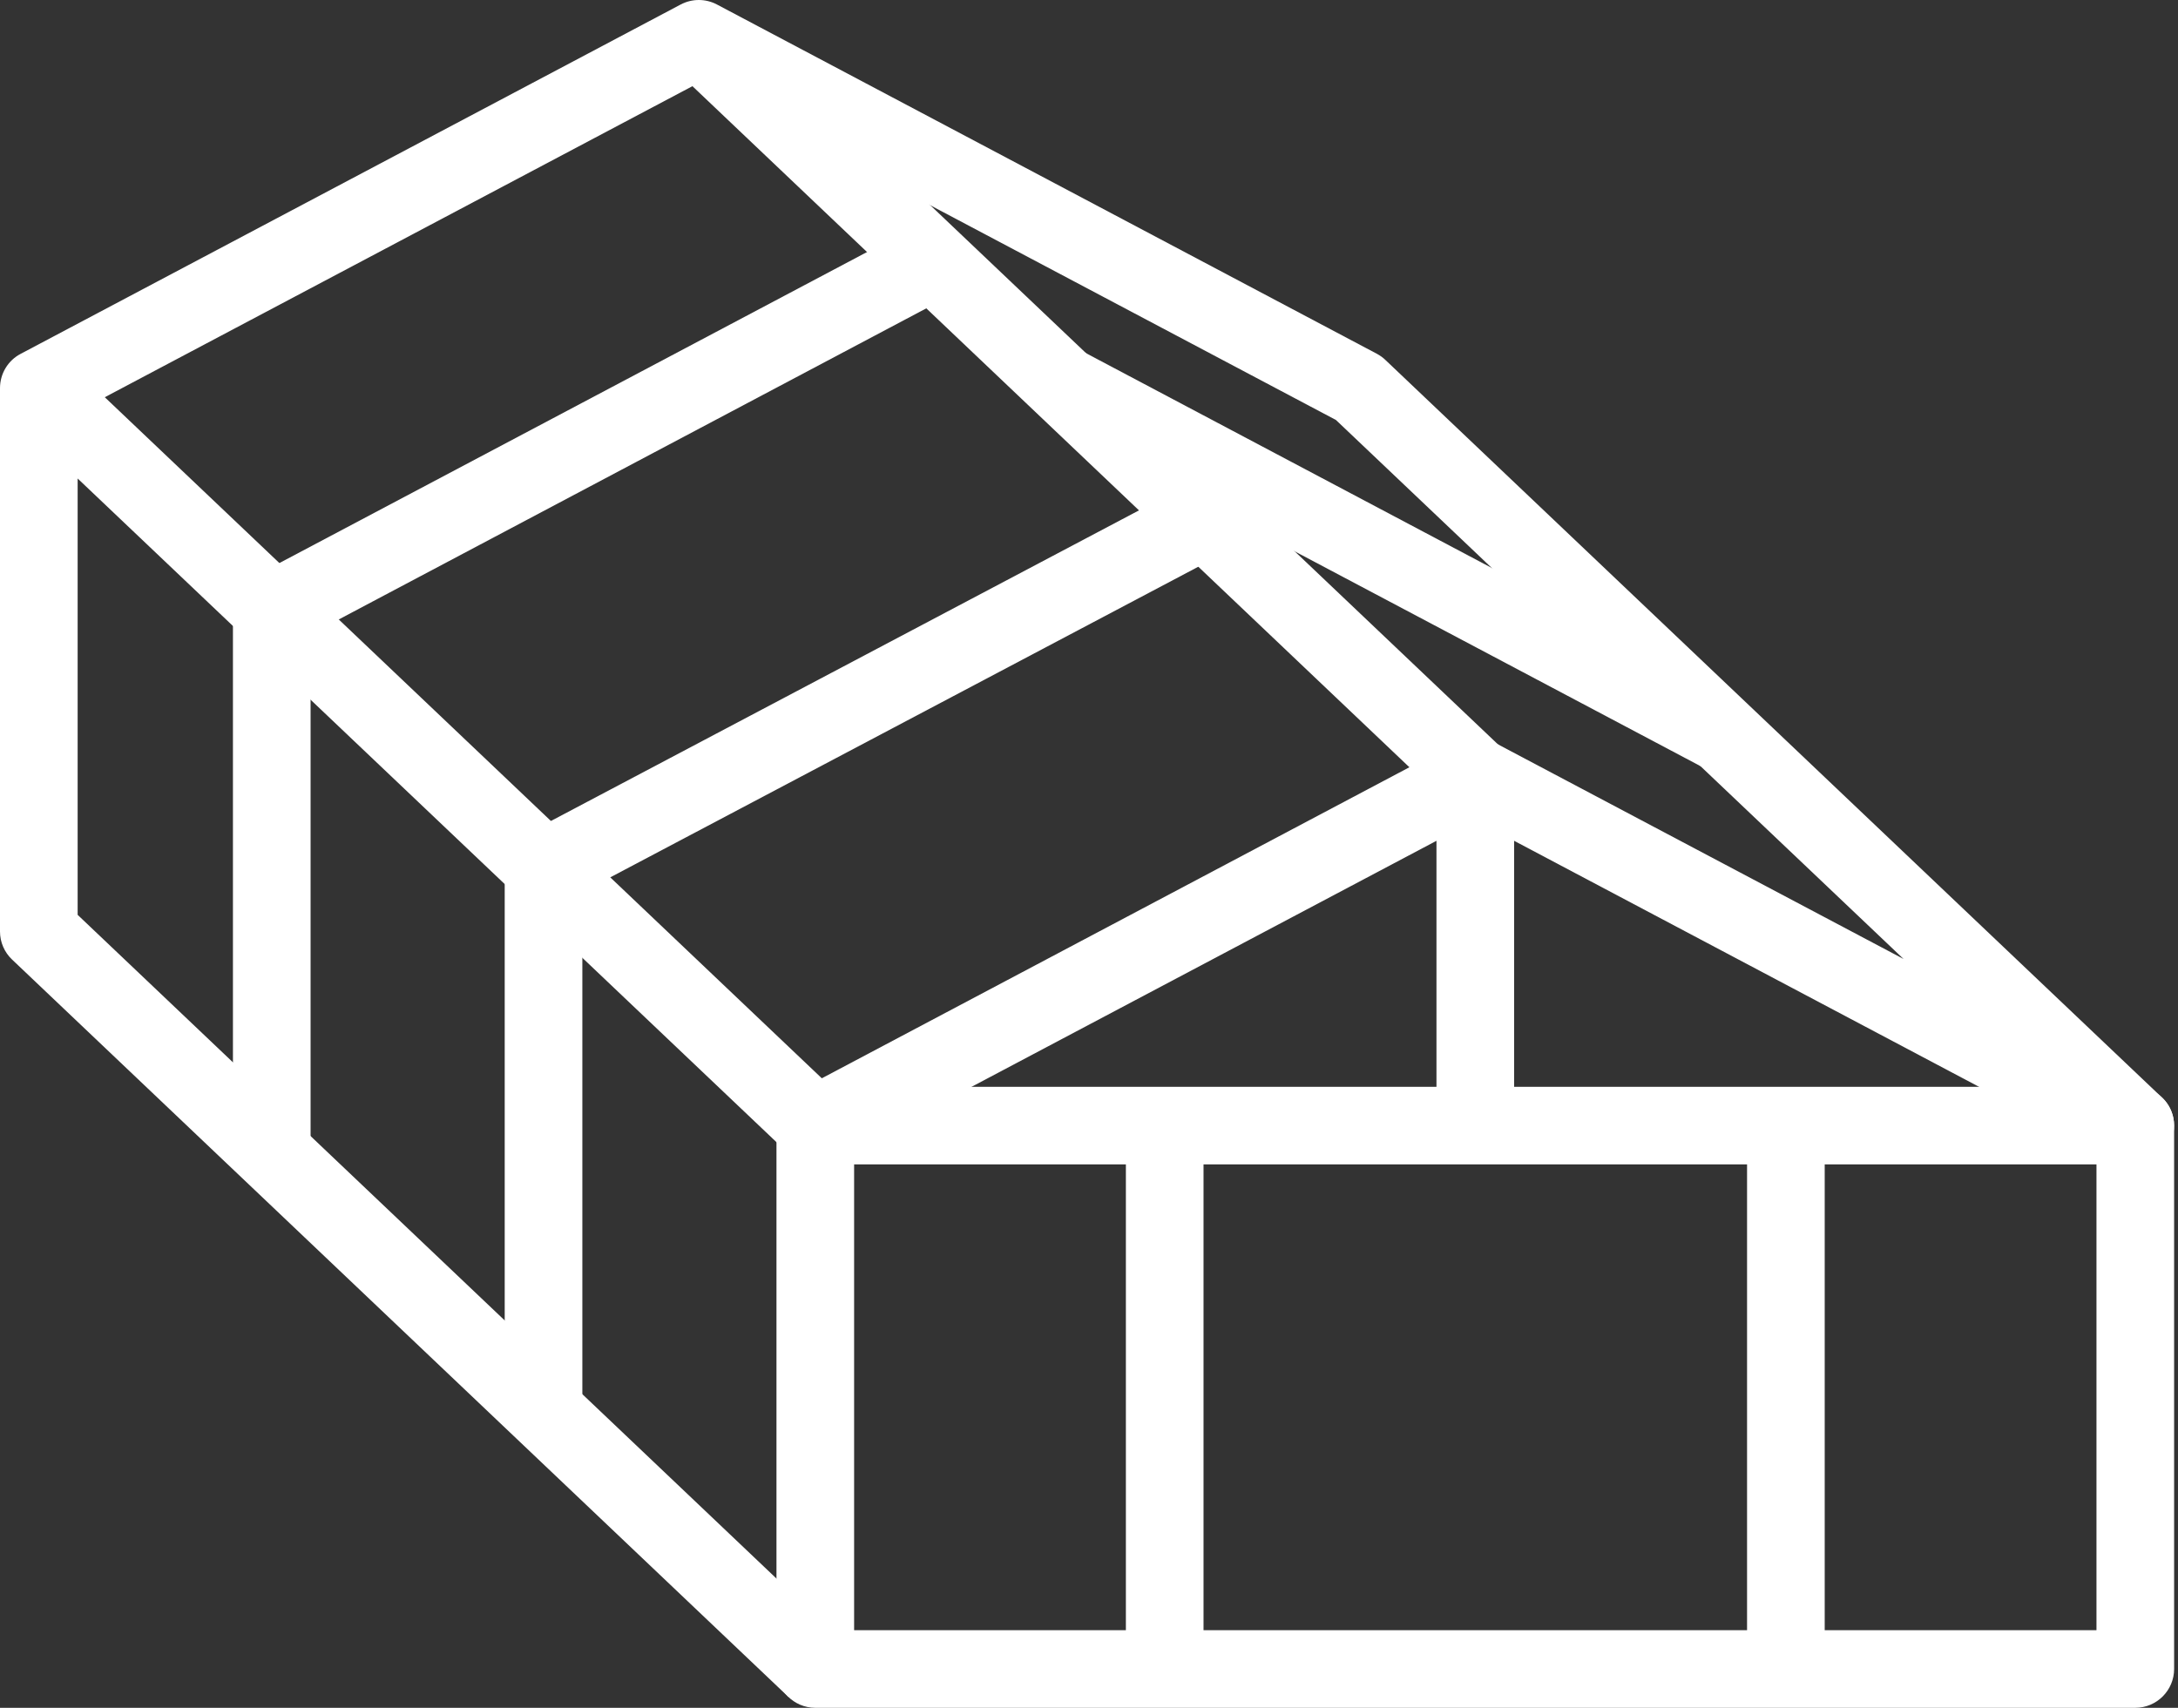 <?xml version="1.0" encoding="UTF-8" standalone="no"?><svg xmlns="http://www.w3.org/2000/svg" xmlns:xlink="http://www.w3.org/1999/xlink" fill="#ffffff" height="44" preserveAspectRatio="xMidYMid meet" version="1" viewBox="0.0 -0.0 56.1 44.0" width="56.1" zoomAndPan="magnify"><rect x="0.0" y="-0.0" width="56.1" height="44.0" fill="#333333" stroke="none"/><g id="change1_1"><path d="M 22 42 L 54 42 L 54 30 L 22 30 Z M 55 44 L 21 44 C 20.449 44 20 43.551 20 43 L 20 29 C 20 28.449 20.449 28 21 28 L 55 28 C 55.551 28 56 28.449 56 29 L 56 43 C 56 43.551 55.551 44 55 44" fill="inherit"/><path d="M 2.699 10.234 L 21.168 27.781 L 37.531 19.117 C 37.824 18.961 38.176 18.961 38.469 19.117 L 49.031 24.707 L 34.41 10.82 L 18 2.133 Z M 20.312 43.723 L 0.312 24.723 C 0.113 24.535 0 24.273 0 24 L 0 10 C 0 9.629 0.203 9.289 0.531 9.117 L 17.531 0.117 C 17.824 -0.039 18.176 -0.039 18.469 0.117 L 35.469 9.117 C 35.547 9.16 35.621 9.211 35.688 9.277 L 55.688 28.277 C 56.051 28.617 56.102 29.176 55.812 29.586 C 55.52 29.988 54.977 30.117 54.531 29.883 L 38 21.133 L 21.469 29.883 C 21.09 30.086 20.621 30.023 20.312 29.723 L 2 12.328 L 2 23.57 L 21.688 42.273 L 20.312 43.723" fill="inherit"/><path d="M 39 29 L 37 29 L 37 20.43 L 17.312 1.723 L 18.688 0.277 L 38.688 19.277 C 38.887 19.465 39 19.727 39 20 L 39 29" fill="inherit"/><path d="M 15 36.414 L 13 36.414 L 13 22.414 C 13 22.043 13.207 21.672 13.531 21.5 L 30.566 12.5 L 31.5 14.266 L 15 22.984 L 15 36.414" fill="inherit"/><path d="M 8 29.758 L 6 29.758 L 6 15.758 C 6 15.527 6.082 15.305 6.227 15.125 C 6.312 15.023 6.441 14.906 6.559 14.844 L 23.559 5.844 L 24.492 7.609 L 8 16.344 L 8 29.758" fill="inherit"/><path d="M 47 43 L 45 43 L 45 29 L 47 29 L 47 43" fill="inherit"/><path d="M 31 43 L 29 43 L 29 29 L 31 29 L 31 43" fill="inherit"/><path d="M 43.926 19.805 L 26.926 10.805 L 27.859 9.039 L 44.859 18.039 L 43.926 19.805" fill="inherit"/></g></svg>